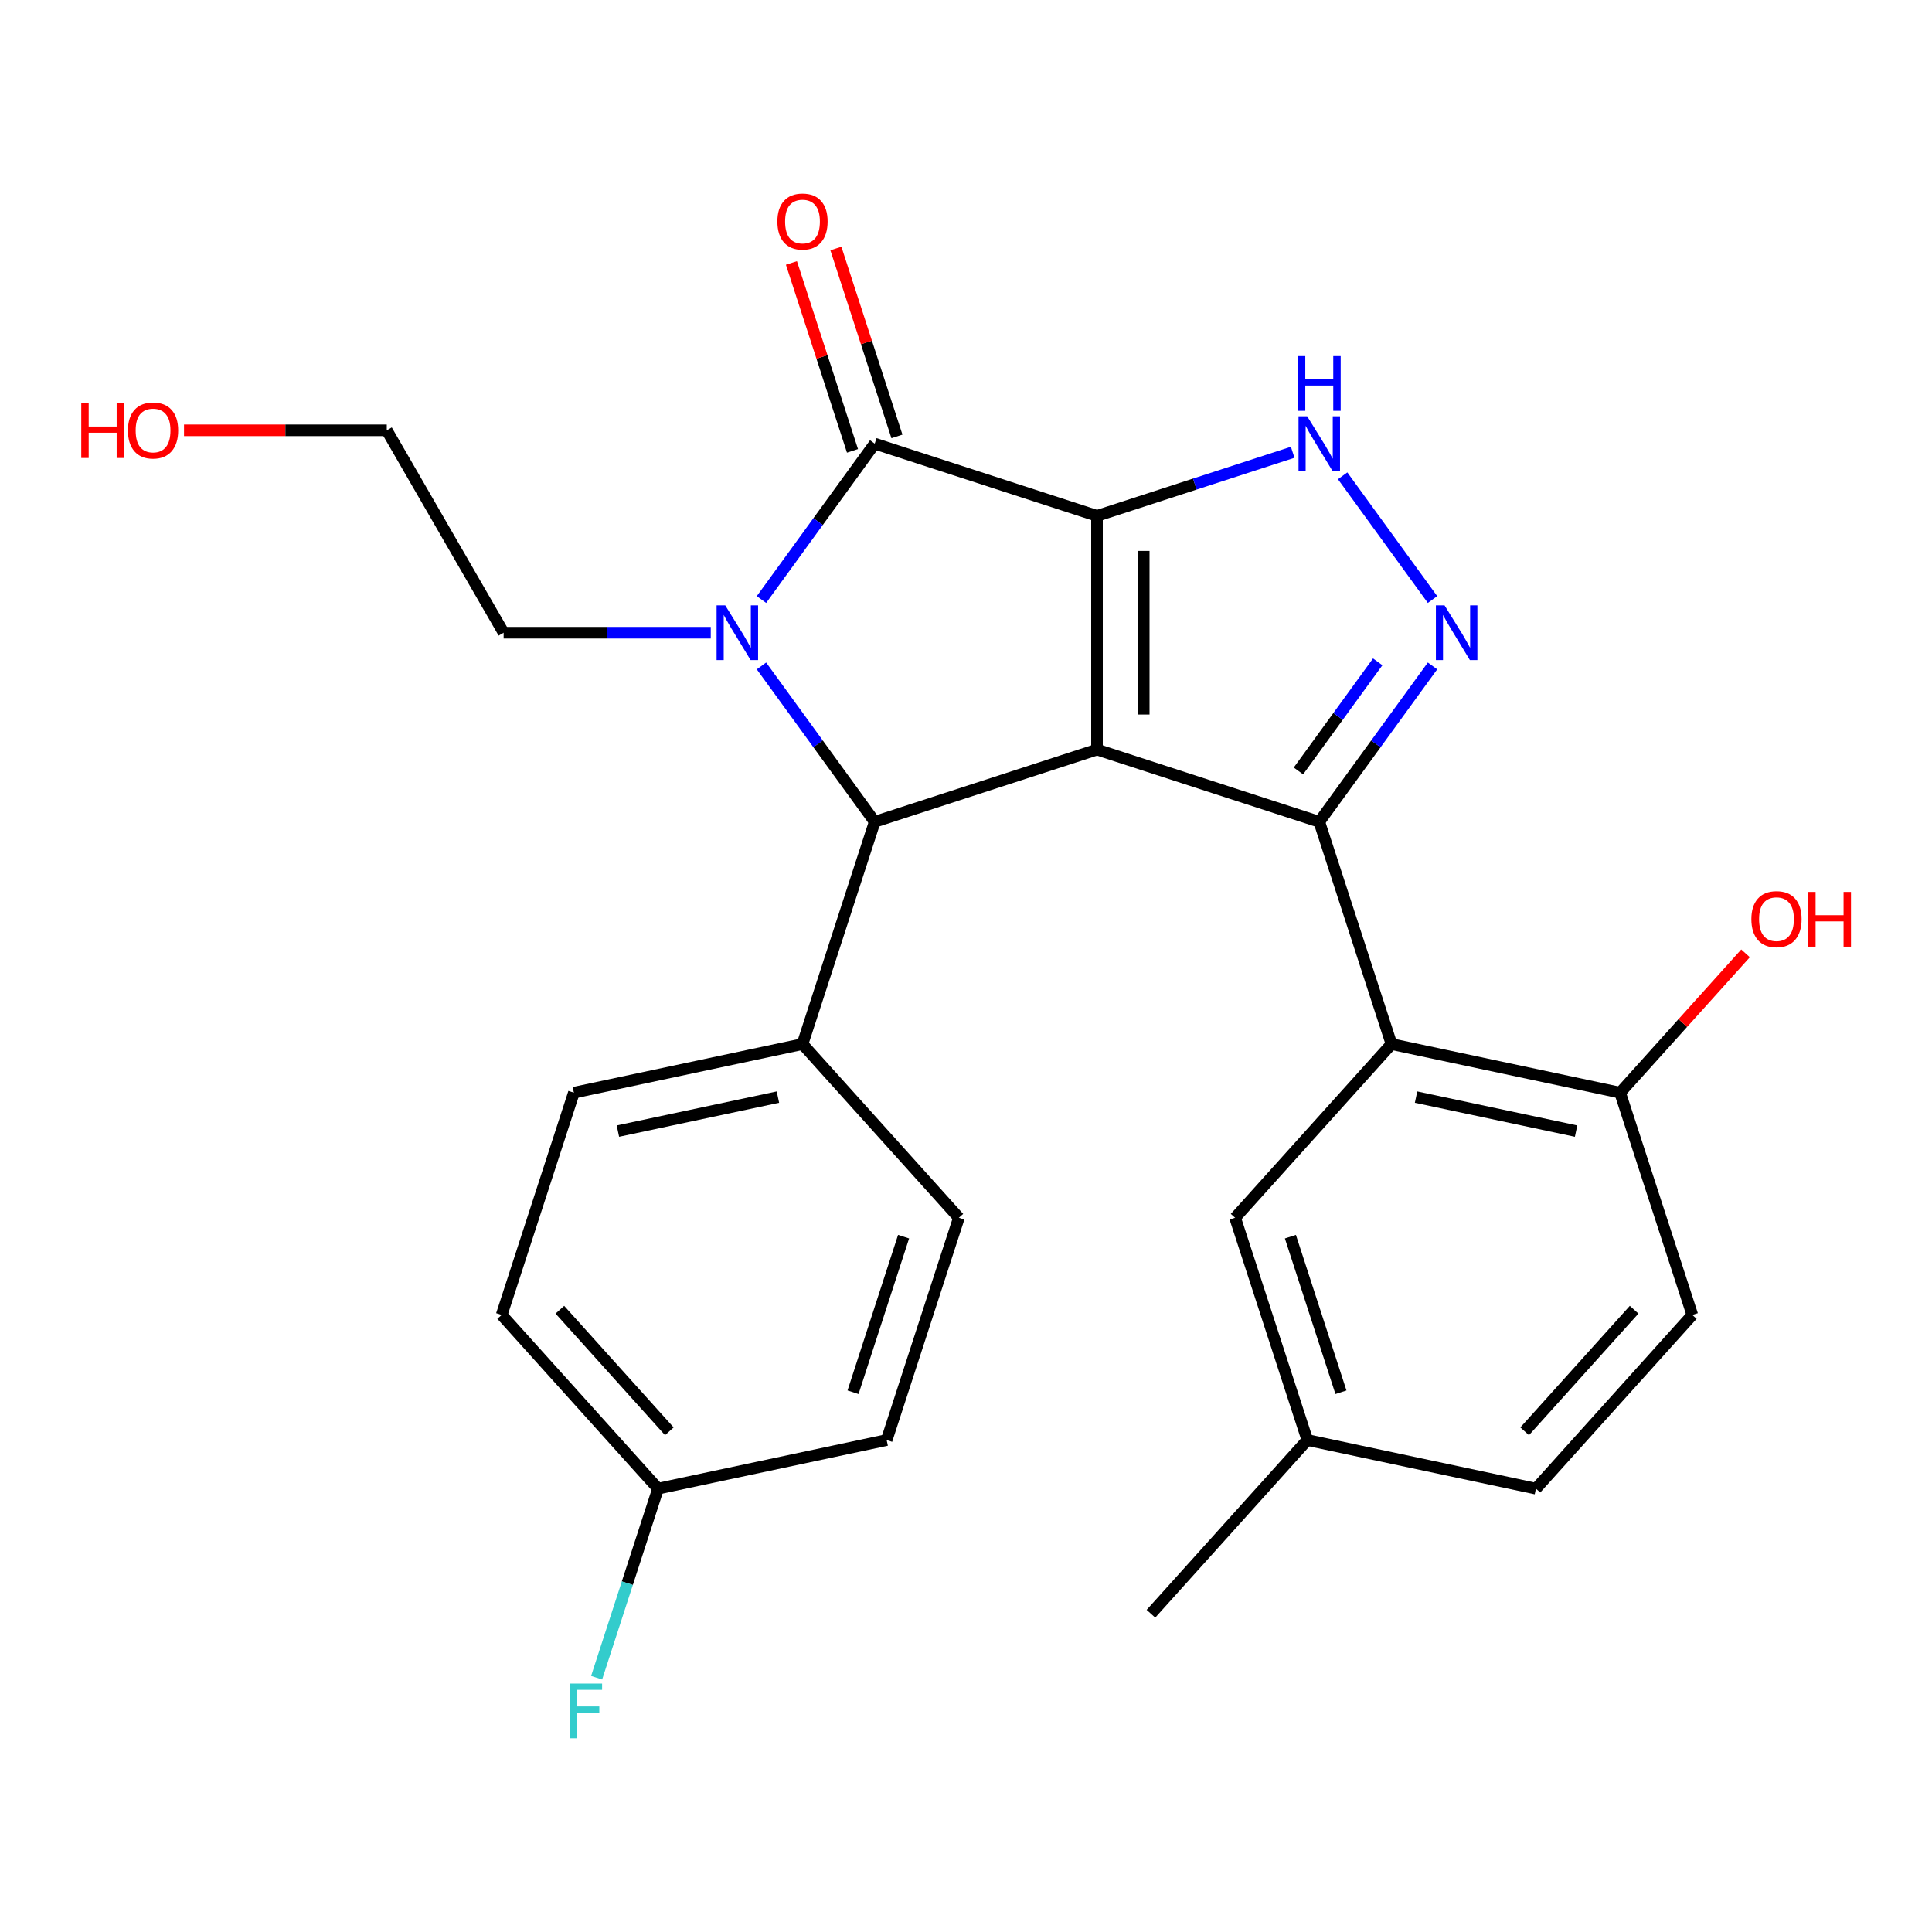 <?xml version='1.0' encoding='iso-8859-1'?>
<svg version='1.1' baseProfile='full'
              xmlns='http://www.w3.org/2000/svg'
                      xmlns:rdkit='http://www.rdkit.org/xml'
                      xmlns:xlink='http://www.w3.org/1999/xlink'
                  xml:space='preserve'
width='1000px' height='1000px' viewBox='0 0 1000 1000'>
<!-- END OF HEADER -->
<rect style='opacity:1.0;fill:#FFFFFF;stroke:none' width='1000' height='1000' x='0' y='0'> </rect>
<path class='bond-0' d='M 567.802,267.013 L 567.802,387.984' style='fill:none;fill-rule:evenodd;stroke:#000000;stroke-width:6px;stroke-linecap:butt;stroke-linejoin:miter;stroke-opacity:1' />
<path class='bond-0' d='M 591.996,285.159 L 591.996,369.838' style='fill:none;fill-rule:evenodd;stroke:#000000;stroke-width:6px;stroke-linecap:butt;stroke-linejoin:miter;stroke-opacity:1' />
<path class='bond-2' d='M 567.802,267.013 L 452.753,229.632' style='fill:none;fill-rule:evenodd;stroke:#000000;stroke-width:6px;stroke-linecap:butt;stroke-linejoin:miter;stroke-opacity:1' />
<path class='bond-6' d='M 567.802,267.013 L 618.445,250.559' style='fill:none;fill-rule:evenodd;stroke:#000000;stroke-width:6px;stroke-linecap:butt;stroke-linejoin:miter;stroke-opacity:1' />
<path class='bond-6' d='M 618.445,250.559 L 669.087,234.104' style='fill:none;fill-rule:evenodd;stroke:#0000FF;stroke-width:6px;stroke-linecap:butt;stroke-linejoin:miter;stroke-opacity:1' />
<path class='bond-1' d='M 567.802,387.984 L 682.852,425.365' style='fill:none;fill-rule:evenodd;stroke:#000000;stroke-width:6px;stroke-linecap:butt;stroke-linejoin:miter;stroke-opacity:1' />
<path class='bond-4' d='M 567.802,387.984 L 452.753,425.365' style='fill:none;fill-rule:evenodd;stroke:#000000;stroke-width:6px;stroke-linecap:butt;stroke-linejoin:miter;stroke-opacity:1' />
<path class='bond-7' d='M 682.852,425.365 L 720.233,540.415' style='fill:none;fill-rule:evenodd;stroke:#000000;stroke-width:6px;stroke-linecap:butt;stroke-linejoin:miter;stroke-opacity:1' />
<path class='bond-26' d='M 682.852,425.365 L 712.161,385.024' style='fill:none;fill-rule:evenodd;stroke:#000000;stroke-width:6px;stroke-linecap:butt;stroke-linejoin:miter;stroke-opacity:1' />
<path class='bond-26' d='M 712.161,385.024 L 741.471,344.683' style='fill:none;fill-rule:evenodd;stroke:#0000FF;stroke-width:6px;stroke-linecap:butt;stroke-linejoin:miter;stroke-opacity:1' />
<path class='bond-26' d='M 672.071,399.042 L 692.588,370.803' style='fill:none;fill-rule:evenodd;stroke:#000000;stroke-width:6px;stroke-linecap:butt;stroke-linejoin:miter;stroke-opacity:1' />
<path class='bond-26' d='M 692.588,370.803 L 713.105,342.564' style='fill:none;fill-rule:evenodd;stroke:#0000FF;stroke-width:6px;stroke-linecap:butt;stroke-linejoin:miter;stroke-opacity:1' />
<path class='bond-3' d='M 452.753,229.632 L 423.443,269.973' style='fill:none;fill-rule:evenodd;stroke:#000000;stroke-width:6px;stroke-linecap:butt;stroke-linejoin:miter;stroke-opacity:1' />
<path class='bond-3' d='M 423.443,269.973 L 394.133,310.314' style='fill:none;fill-rule:evenodd;stroke:#0000FF;stroke-width:6px;stroke-linecap:butt;stroke-linejoin:miter;stroke-opacity:1' />
<path class='bond-10' d='M 464.258,225.893 L 448.456,177.261' style='fill:none;fill-rule:evenodd;stroke:#000000;stroke-width:6px;stroke-linecap:butt;stroke-linejoin:miter;stroke-opacity:1' />
<path class='bond-10' d='M 448.456,177.261 L 432.654,128.628' style='fill:none;fill-rule:evenodd;stroke:#FF0000;stroke-width:6px;stroke-linecap:butt;stroke-linejoin:miter;stroke-opacity:1' />
<path class='bond-10' d='M 441.248,233.37 L 425.446,184.737' style='fill:none;fill-rule:evenodd;stroke:#000000;stroke-width:6px;stroke-linecap:butt;stroke-linejoin:miter;stroke-opacity:1' />
<path class='bond-10' d='M 425.446,184.737 L 409.644,136.105' style='fill:none;fill-rule:evenodd;stroke:#FF0000;stroke-width:6px;stroke-linecap:butt;stroke-linejoin:miter;stroke-opacity:1' />
<path class='bond-12' d='M 367.884,327.499 L 314.281,327.499' style='fill:none;fill-rule:evenodd;stroke:#0000FF;stroke-width:6px;stroke-linecap:butt;stroke-linejoin:miter;stroke-opacity:1' />
<path class='bond-12' d='M 314.281,327.499 L 260.678,327.499' style='fill:none;fill-rule:evenodd;stroke:#000000;stroke-width:6px;stroke-linecap:butt;stroke-linejoin:miter;stroke-opacity:1' />
<path class='bond-27' d='M 394.133,344.683 L 423.443,385.024' style='fill:none;fill-rule:evenodd;stroke:#0000FF;stroke-width:6px;stroke-linecap:butt;stroke-linejoin:miter;stroke-opacity:1' />
<path class='bond-27' d='M 423.443,385.024 L 452.753,425.365' style='fill:none;fill-rule:evenodd;stroke:#000000;stroke-width:6px;stroke-linecap:butt;stroke-linejoin:miter;stroke-opacity:1' />
<path class='bond-8' d='M 452.753,425.365 L 415.371,540.415' style='fill:none;fill-rule:evenodd;stroke:#000000;stroke-width:6px;stroke-linecap:butt;stroke-linejoin:miter;stroke-opacity:1' />
<path class='bond-5' d='M 741.471,310.314 L 694.951,246.285' style='fill:none;fill-rule:evenodd;stroke:#0000FF;stroke-width:6px;stroke-linecap:butt;stroke-linejoin:miter;stroke-opacity:1' />
<path class='bond-9' d='M 720.233,540.415 L 838.56,565.566' style='fill:none;fill-rule:evenodd;stroke:#000000;stroke-width:6px;stroke-linecap:butt;stroke-linejoin:miter;stroke-opacity:1' />
<path class='bond-9' d='M 732.952,567.853 L 815.781,585.459' style='fill:none;fill-rule:evenodd;stroke:#000000;stroke-width:6px;stroke-linecap:butt;stroke-linejoin:miter;stroke-opacity:1' />
<path class='bond-11' d='M 720.233,540.415 L 639.289,630.313' style='fill:none;fill-rule:evenodd;stroke:#000000;stroke-width:6px;stroke-linecap:butt;stroke-linejoin:miter;stroke-opacity:1' />
<path class='bond-13' d='M 415.371,540.415 L 297.044,565.566' style='fill:none;fill-rule:evenodd;stroke:#000000;stroke-width:6px;stroke-linecap:butt;stroke-linejoin:miter;stroke-opacity:1' />
<path class='bond-13' d='M 402.652,567.853 L 319.823,585.459' style='fill:none;fill-rule:evenodd;stroke:#000000;stroke-width:6px;stroke-linecap:butt;stroke-linejoin:miter;stroke-opacity:1' />
<path class='bond-14' d='M 415.371,540.415 L 496.316,630.313' style='fill:none;fill-rule:evenodd;stroke:#000000;stroke-width:6px;stroke-linecap:butt;stroke-linejoin:miter;stroke-opacity:1' />
<path class='bond-15' d='M 838.56,565.566 L 875.942,680.615' style='fill:none;fill-rule:evenodd;stroke:#000000;stroke-width:6px;stroke-linecap:butt;stroke-linejoin:miter;stroke-opacity:1' />
<path class='bond-21' d='M 838.56,565.566 L 871.026,529.509' style='fill:none;fill-rule:evenodd;stroke:#000000;stroke-width:6px;stroke-linecap:butt;stroke-linejoin:miter;stroke-opacity:1' />
<path class='bond-21' d='M 871.026,529.509 L 903.492,493.452' style='fill:none;fill-rule:evenodd;stroke:#FF0000;stroke-width:6px;stroke-linecap:butt;stroke-linejoin:miter;stroke-opacity:1' />
<path class='bond-16' d='M 639.289,630.313 L 676.67,745.363' style='fill:none;fill-rule:evenodd;stroke:#000000;stroke-width:6px;stroke-linecap:butt;stroke-linejoin:miter;stroke-opacity:1' />
<path class='bond-16' d='M 667.906,640.094 L 694.073,720.629' style='fill:none;fill-rule:evenodd;stroke:#000000;stroke-width:6px;stroke-linecap:butt;stroke-linejoin:miter;stroke-opacity:1' />
<path class='bond-24' d='M 260.678,327.499 L 200.193,222.735' style='fill:none;fill-rule:evenodd;stroke:#000000;stroke-width:6px;stroke-linecap:butt;stroke-linejoin:miter;stroke-opacity:1' />
<path class='bond-19' d='M 297.044,565.566 L 259.662,680.615' style='fill:none;fill-rule:evenodd;stroke:#000000;stroke-width:6px;stroke-linecap:butt;stroke-linejoin:miter;stroke-opacity:1' />
<path class='bond-20' d='M 496.316,630.313 L 458.934,745.363' style='fill:none;fill-rule:evenodd;stroke:#000000;stroke-width:6px;stroke-linecap:butt;stroke-linejoin:miter;stroke-opacity:1' />
<path class='bond-20' d='M 467.699,640.094 L 441.531,720.629' style='fill:none;fill-rule:evenodd;stroke:#000000;stroke-width:6px;stroke-linecap:butt;stroke-linejoin:miter;stroke-opacity:1' />
<path class='bond-29' d='M 875.942,680.615 L 794.997,770.514' style='fill:none;fill-rule:evenodd;stroke:#000000;stroke-width:6px;stroke-linecap:butt;stroke-linejoin:miter;stroke-opacity:1' />
<path class='bond-29' d='M 845.821,677.911 L 789.159,740.84' style='fill:none;fill-rule:evenodd;stroke:#000000;stroke-width:6px;stroke-linecap:butt;stroke-linejoin:miter;stroke-opacity:1' />
<path class='bond-18' d='M 676.67,745.363 L 794.997,770.514' style='fill:none;fill-rule:evenodd;stroke:#000000;stroke-width:6px;stroke-linecap:butt;stroke-linejoin:miter;stroke-opacity:1' />
<path class='bond-25' d='M 676.67,745.363 L 595.726,835.261' style='fill:none;fill-rule:evenodd;stroke:#000000;stroke-width:6px;stroke-linecap:butt;stroke-linejoin:miter;stroke-opacity:1' />
<path class='bond-17' d='M 340.607,770.514 L 458.934,745.363' style='fill:none;fill-rule:evenodd;stroke:#000000;stroke-width:6px;stroke-linecap:butt;stroke-linejoin:miter;stroke-opacity:1' />
<path class='bond-22' d='M 340.607,770.514 L 324.708,819.446' style='fill:none;fill-rule:evenodd;stroke:#000000;stroke-width:6px;stroke-linecap:butt;stroke-linejoin:miter;stroke-opacity:1' />
<path class='bond-22' d='M 324.708,819.446 L 308.809,868.379' style='fill:none;fill-rule:evenodd;stroke:#33CCCC;stroke-width:6px;stroke-linecap:butt;stroke-linejoin:miter;stroke-opacity:1' />
<path class='bond-28' d='M 340.607,770.514 L 259.662,680.615' style='fill:none;fill-rule:evenodd;stroke:#000000;stroke-width:6px;stroke-linecap:butt;stroke-linejoin:miter;stroke-opacity:1' />
<path class='bond-28' d='M 346.445,740.84 L 289.784,677.911' style='fill:none;fill-rule:evenodd;stroke:#000000;stroke-width:6px;stroke-linecap:butt;stroke-linejoin:miter;stroke-opacity:1' />
<path class='bond-23' d='M 95.247,222.735 L 147.72,222.735' style='fill:none;fill-rule:evenodd;stroke:#FF0000;stroke-width:6px;stroke-linecap:butt;stroke-linejoin:miter;stroke-opacity:1' />
<path class='bond-23' d='M 147.72,222.735 L 200.193,222.735' style='fill:none;fill-rule:evenodd;stroke:#000000;stroke-width:6px;stroke-linecap:butt;stroke-linejoin:miter;stroke-opacity:1' />
<path  class='atom-4' d='M 375.388 313.339
L 384.668 328.339
Q 385.588 329.819, 387.068 332.499
Q 388.548 335.179, 388.628 335.339
L 388.628 313.339
L 392.388 313.339
L 392.388 341.659
L 388.508 341.659
L 378.548 325.259
Q 377.388 323.339, 376.148 321.139
Q 374.948 318.939, 374.588 318.259
L 374.588 341.659
L 370.908 341.659
L 370.908 313.339
L 375.388 313.339
' fill='#0000FF'/>
<path  class='atom-6' d='M 747.696 313.339
L 756.976 328.339
Q 757.896 329.819, 759.376 332.499
Q 760.856 335.179, 760.936 335.339
L 760.936 313.339
L 764.696 313.339
L 764.696 341.659
L 760.816 341.659
L 750.856 325.259
Q 749.696 323.339, 748.456 321.139
Q 747.256 318.939, 746.896 318.259
L 746.896 341.659
L 743.216 341.659
L 743.216 313.339
L 747.696 313.339
' fill='#0000FF'/>
<path  class='atom-7' d='M 676.592 215.472
L 685.872 230.472
Q 686.792 231.952, 688.272 234.632
Q 689.752 237.312, 689.832 237.472
L 689.832 215.472
L 693.592 215.472
L 693.592 243.792
L 689.712 243.792
L 679.752 227.392
Q 678.592 225.472, 677.352 223.272
Q 676.152 221.072, 675.792 220.392
L 675.792 243.792
L 672.112 243.792
L 672.112 215.472
L 676.592 215.472
' fill='#0000FF'/>
<path  class='atom-7' d='M 671.772 184.32
L 675.612 184.32
L 675.612 196.36
L 690.092 196.36
L 690.092 184.32
L 693.932 184.32
L 693.932 212.64
L 690.092 212.64
L 690.092 199.56
L 675.612 199.56
L 675.612 212.64
L 671.772 212.64
L 671.772 184.32
' fill='#0000FF'/>
<path  class='atom-11' d='M 402.371 114.662
Q 402.371 107.862, 405.731 104.062
Q 409.091 100.262, 415.371 100.262
Q 421.651 100.262, 425.011 104.062
Q 428.371 107.862, 428.371 114.662
Q 428.371 121.542, 424.971 125.462
Q 421.571 129.342, 415.371 129.342
Q 409.131 129.342, 405.731 125.462
Q 402.371 121.582, 402.371 114.662
M 415.371 126.142
Q 419.691 126.142, 422.011 123.262
Q 424.371 120.342, 424.371 114.662
Q 424.371 109.102, 422.011 106.302
Q 419.691 103.462, 415.371 103.462
Q 411.051 103.462, 408.691 106.262
Q 406.371 109.062, 406.371 114.662
Q 406.371 120.382, 408.691 123.262
Q 411.051 126.142, 415.371 126.142
' fill='#FF0000'/>
<path  class='atom-22' d='M 906.505 475.748
Q 906.505 468.948, 909.865 465.148
Q 913.225 461.348, 919.505 461.348
Q 925.785 461.348, 929.145 465.148
Q 932.505 468.948, 932.505 475.748
Q 932.505 482.628, 929.105 486.548
Q 925.705 490.428, 919.505 490.428
Q 913.265 490.428, 909.865 486.548
Q 906.505 482.668, 906.505 475.748
M 919.505 487.228
Q 923.825 487.228, 926.145 484.348
Q 928.505 481.428, 928.505 475.748
Q 928.505 470.188, 926.145 467.388
Q 923.825 464.548, 919.505 464.548
Q 915.185 464.548, 912.825 467.348
Q 910.505 470.148, 910.505 475.748
Q 910.505 481.468, 912.825 484.348
Q 915.185 487.228, 919.505 487.228
' fill='#FF0000'/>
<path  class='atom-22' d='M 935.905 461.668
L 939.745 461.668
L 939.745 473.708
L 954.225 473.708
L 954.225 461.668
L 958.065 461.668
L 958.065 489.988
L 954.225 489.988
L 954.225 476.908
L 939.745 476.908
L 939.745 489.988
L 935.905 489.988
L 935.905 461.668
' fill='#FF0000'/>
<path  class='atom-23' d='M 294.805 871.403
L 311.645 871.403
L 311.645 874.643
L 298.605 874.643
L 298.605 883.243
L 310.205 883.243
L 310.205 886.523
L 298.605 886.523
L 298.605 899.723
L 294.805 899.723
L 294.805 871.403
' fill='#33CCCC'/>
<path  class='atom-24' d='M 42.063 208.735
L 45.903 208.735
L 45.903 220.775
L 60.383 220.775
L 60.383 208.735
L 64.223 208.735
L 64.223 237.055
L 60.383 237.055
L 60.383 223.975
L 45.903 223.975
L 45.903 237.055
L 42.063 237.055
L 42.063 208.735
' fill='#FF0000'/>
<path  class='atom-24' d='M 66.223 222.815
Q 66.223 216.015, 69.583 212.215
Q 72.943 208.415, 79.223 208.415
Q 85.503 208.415, 88.863 212.215
Q 92.223 216.015, 92.223 222.815
Q 92.223 229.695, 88.823 233.615
Q 85.423 237.495, 79.223 237.495
Q 72.983 237.495, 69.583 233.615
Q 66.223 229.735, 66.223 222.815
M 79.223 234.295
Q 83.543 234.295, 85.863 231.415
Q 88.223 228.495, 88.223 222.815
Q 88.223 217.255, 85.863 214.455
Q 83.543 211.615, 79.223 211.615
Q 74.903 211.615, 72.543 214.415
Q 70.223 217.215, 70.223 222.815
Q 70.223 228.535, 72.543 231.415
Q 74.903 234.295, 79.223 234.295
' fill='#FF0000'/>
</svg>
